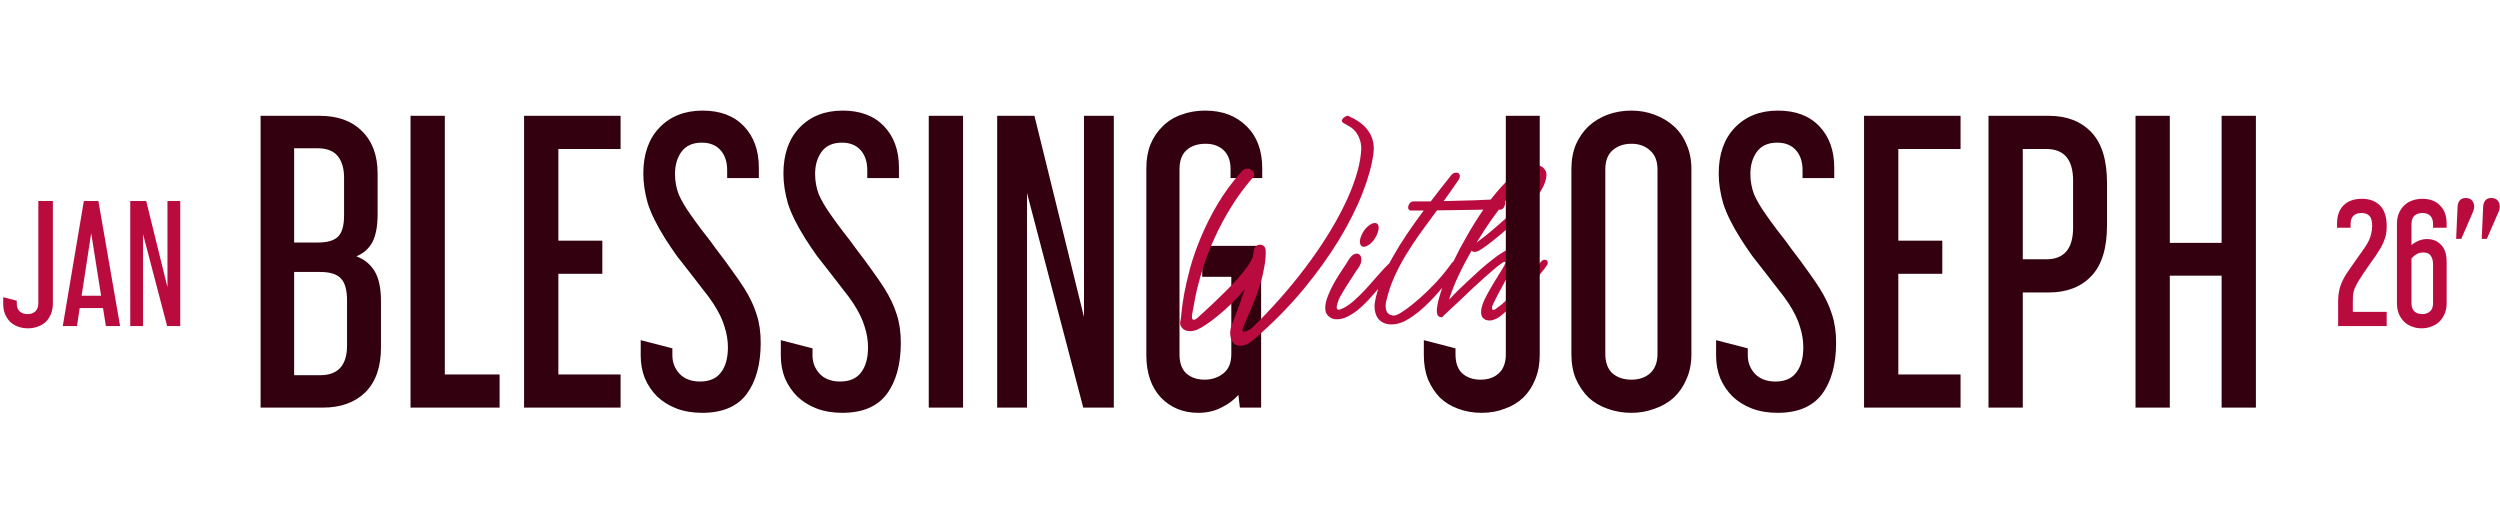 <svg width="368" height="77" viewBox="0 0 368 77" fill="none" xmlns="http://www.w3.org/2000/svg">
<path d="M7.782 29.592V44.685C7.782 45.249 7.688 45.759 7.499 46.213C7.327 46.652 7.076 47.036 6.747 47.365C6.418 47.679 6.026 47.914 5.572 48.071C5.133 48.243 4.647 48.329 4.114 48.329C3.581 48.329 3.088 48.243 2.633 48.071C2.194 47.914 1.81 47.679 1.481 47.365C1.168 47.036 0.917 46.652 0.729 46.213C0.556 45.759 0.47 45.249 0.47 44.685V43.745L2.468 44.262V44.638C2.468 45.171 2.61 45.571 2.892 45.837C3.189 46.104 3.573 46.237 4.044 46.237C4.529 46.237 4.913 46.104 5.196 45.837C5.493 45.571 5.642 45.171 5.642 44.638V29.592H7.782ZM14.482 29.592L17.679 48H15.587L15.164 45.343H11.731L11.332 48H9.239L12.342 29.592H14.482ZM12.013 43.533H14.881L13.424 34.318L12.013 43.533ZM21.523 29.592L24.65 42.287V29.592H26.531V48H24.603L21.053 34.459V48H19.173V29.592H21.523Z" fill="#BA0B3F"/>
<path d="M47.082 17.049C49.715 17.049 51.781 17.798 53.28 19.298C54.816 20.797 55.584 22.881 55.584 25.551V31.53C55.584 33.286 55.328 34.657 54.816 35.644C54.304 36.595 53.518 37.29 52.458 37.729C53.628 38.168 54.524 38.899 55.145 39.923C55.767 40.947 56.078 42.41 56.078 44.312V51.168C56.078 54.021 55.31 56.215 53.774 57.751C52.238 59.25 50.154 60 47.521 60H38.36V17.049H47.082ZM43.297 55.228H47.137C49.77 55.228 51.086 53.765 51.086 50.839V44.257C51.086 42.721 50.794 41.642 50.208 41.02C49.623 40.362 48.599 40.033 47.137 40.033H43.297V55.228ZM43.297 35.699H46.807C48.197 35.699 49.184 35.407 49.77 34.822C50.355 34.236 50.647 33.194 50.647 31.695V26.154C50.647 24.801 50.336 23.741 49.715 22.973C49.093 22.205 48.087 21.821 46.698 21.821H43.297V35.699ZM65.477 17.049V55.118H73.541V60H60.43V17.049H65.477ZM91.351 17.049V21.931H82.191V35.425H88.664V40.307H82.191V55.118H91.351V60H77.144V17.049H91.351ZM103.419 16.28C106.015 16.28 108.045 17.049 109.508 18.584C110.97 20.12 111.702 22.15 111.702 24.673V26.209H107.039V25.057C107.039 23.814 106.71 22.827 106.052 22.095C105.393 21.364 104.479 20.998 103.309 20.998C101.956 20.998 100.95 21.455 100.292 22.369C99.67 23.247 99.359 24.326 99.359 25.606C99.359 26.666 99.542 27.672 99.908 28.623C100.31 29.537 100.877 30.506 101.608 31.53C102.084 32.225 102.669 33.03 103.364 33.944C104.095 34.858 104.827 35.827 105.558 36.851C106.326 37.839 107.057 38.826 107.752 39.813C108.447 40.764 109.05 41.642 109.562 42.446C110.404 43.8 111.007 45.079 111.373 46.286C111.775 47.493 111.976 48.883 111.976 50.455C111.976 53.637 111.281 56.16 109.892 58.025C108.502 59.854 106.326 60.768 103.364 60.768C101.938 60.768 100.658 60.549 99.524 60.11C98.427 59.671 97.494 59.086 96.726 58.354C95.958 57.586 95.355 56.69 94.916 55.666C94.514 54.642 94.313 53.545 94.313 52.375V50.071L98.975 51.278V52.32C98.975 53.344 99.323 54.24 100.018 55.008C100.749 55.776 101.755 56.16 103.035 56.16C104.424 56.16 105.448 55.721 106.107 54.844C106.801 53.966 107.149 52.723 107.149 51.114C107.149 50.126 106.984 49.12 106.655 48.096C106.363 47.072 105.814 45.939 105.01 44.695C104.607 44.074 104.095 43.379 103.474 42.611C102.888 41.843 102.267 41.038 101.608 40.197C100.95 39.356 100.292 38.515 99.634 37.674C99.012 36.796 98.445 35.955 97.933 35.151C96.69 33.176 95.83 31.439 95.355 29.939C94.916 28.404 94.697 26.941 94.697 25.551C94.697 22.699 95.483 20.45 97.055 18.804C98.665 17.122 100.786 16.28 103.419 16.28ZM124.043 16.28C126.639 16.28 128.669 17.049 130.132 18.584C131.595 20.12 132.326 22.15 132.326 24.673V26.209H127.663V25.057C127.663 23.814 127.334 22.827 126.676 22.095C126.018 21.364 125.103 20.998 123.933 20.998C122.58 20.998 121.574 21.455 120.916 22.369C120.294 23.247 119.984 24.326 119.984 25.606C119.984 26.666 120.166 27.672 120.532 28.623C120.934 29.537 121.501 30.506 122.233 31.53C122.708 32.225 123.293 33.03 123.988 33.944C124.719 34.858 125.451 35.827 126.182 36.851C126.95 37.839 127.682 38.826 128.376 39.813C129.071 40.764 129.675 41.642 130.187 42.446C131.028 43.8 131.631 45.079 131.997 46.286C132.399 47.493 132.6 48.883 132.6 50.455C132.6 53.637 131.905 56.16 130.516 58.025C129.126 59.854 126.95 60.768 123.988 60.768C122.562 60.768 121.282 60.549 120.148 60.11C119.051 59.671 118.119 59.086 117.351 58.354C116.583 57.586 115.979 56.69 115.54 55.666C115.138 54.642 114.937 53.545 114.937 52.375V50.071L119.6 51.278V52.32C119.6 53.344 119.947 54.24 120.642 55.008C121.373 55.776 122.379 56.16 123.659 56.16C125.049 56.16 126.073 55.721 126.731 54.844C127.426 53.966 127.773 52.723 127.773 51.114C127.773 50.126 127.608 49.12 127.279 48.096C126.987 47.072 126.438 45.939 125.634 44.695C125.231 44.074 124.719 43.379 124.098 42.611C123.513 41.843 122.891 41.038 122.233 40.197C121.574 39.356 120.916 38.515 120.258 37.674C119.636 36.796 119.069 35.955 118.557 35.151C117.314 33.176 116.455 31.439 115.979 29.939C115.54 28.404 115.321 26.941 115.321 25.551C115.321 22.699 116.107 20.45 117.68 18.804C119.289 17.122 121.41 16.28 124.043 16.28ZM141.76 17.049V60H136.713V17.049H141.76ZM152.27 17.049L159.565 46.67V17.049H163.954V60H159.456L151.173 28.404V60H146.784V17.049H152.27ZM173.623 52.156C173.623 53.399 173.952 54.332 174.611 54.953C175.306 55.575 176.202 55.886 177.299 55.886C178.396 55.886 179.328 55.575 180.096 54.953C180.864 54.332 181.248 53.399 181.248 52.156V40.746H176.969V36.193H185.637V60H182.51L182.29 58.135C181.596 58.903 180.754 59.525 179.767 60C178.78 60.512 177.646 60.768 176.366 60.768C174.172 60.768 172.343 60.018 170.881 58.519C169.454 56.983 168.741 54.898 168.741 52.265V24.783C168.741 23.466 168.942 22.296 169.345 21.272C169.783 20.212 170.387 19.316 171.155 18.584C171.923 17.817 172.837 17.25 173.898 16.884C174.958 16.482 176.128 16.28 177.408 16.28C179.932 16.28 181.961 17.049 183.497 18.584C185.033 20.084 185.801 22.15 185.801 24.783V26.209H181.138V24.893C181.138 23.649 180.791 22.717 180.096 22.095C179.438 21.474 178.56 21.163 177.463 21.163C176.293 21.163 175.36 21.474 174.666 22.095C173.971 22.717 173.623 23.649 173.623 24.893V52.156Z" fill="#32000F"/>
<path d="M182.779 25.23C182.998 24.98 183.241 24.846 183.508 24.831C183.774 24.815 184.001 24.87 184.189 24.995C184.393 25.121 184.526 25.285 184.589 25.489C184.667 25.693 184.628 25.889 184.472 26.077C183.202 27.534 182.105 29.023 181.18 30.544C180.256 32.048 179.472 33.514 178.829 34.94C178.187 36.35 177.654 37.69 177.231 38.96C176.823 40.229 176.502 41.35 176.267 42.322C176.032 43.293 175.867 44.077 175.773 44.673C175.679 45.268 175.616 45.605 175.585 45.684C175.538 45.903 175.499 46.138 175.467 46.389C175.436 46.624 175.444 46.804 175.491 46.929C175.554 47.055 175.671 47.094 175.844 47.047C176.016 47.016 176.267 46.828 176.596 46.483C176.659 46.42 176.878 46.224 177.254 45.895C177.63 45.55 178.085 45.127 178.618 44.626C179.151 44.124 179.723 43.568 180.334 42.956C180.961 42.345 181.556 41.726 182.121 41.099C182.685 40.457 183.179 39.845 183.602 39.265C184.025 38.67 184.307 38.137 184.448 37.667L184.542 36.985C184.573 36.672 184.675 36.437 184.848 36.28C185.036 36.107 185.232 36.021 185.435 36.021C185.655 36.005 185.851 36.068 186.023 36.209C186.196 36.35 186.29 36.562 186.305 36.844C186.337 37.596 186.274 38.388 186.117 39.218C185.976 40.049 185.788 40.872 185.553 41.687C185.318 42.486 185.051 43.262 184.754 44.014C184.456 44.767 184.174 45.448 183.907 46.06C183.641 46.655 183.414 47.165 183.226 47.588C183.037 48.011 182.936 48.293 182.92 48.434C182.889 48.669 182.928 48.794 183.037 48.81C183.163 48.842 183.312 48.818 183.484 48.74C183.657 48.677 183.821 48.599 183.978 48.505C184.135 48.411 184.229 48.348 184.26 48.316C185.702 46.906 187.089 45.448 188.421 43.944C189.753 42.439 190.991 40.927 192.136 39.407C193.295 37.871 194.353 36.342 195.309 34.822C196.265 33.302 197.096 31.821 197.801 30.379C198.522 28.937 199.094 27.55 199.518 26.218C199.956 24.886 200.231 23.647 200.34 22.503C200.419 21.735 200.364 21.101 200.176 20.599C200.003 20.082 199.776 19.659 199.494 19.329C199.212 19 198.906 18.75 198.577 18.577C198.264 18.389 198.005 18.24 197.801 18.131C197.598 18.021 197.504 17.895 197.519 17.754C197.551 17.613 197.621 17.488 197.731 17.378C197.856 17.253 197.997 17.159 198.154 17.096C198.311 17.034 198.428 17.026 198.507 17.073C198.554 17.104 198.687 17.174 198.906 17.284C199.141 17.378 199.408 17.519 199.706 17.707C200.019 17.895 200.332 18.131 200.646 18.413C200.975 18.695 201.265 19.032 201.516 19.424C201.782 19.815 201.978 20.278 202.104 20.811C202.229 21.328 202.252 21.916 202.174 22.574C201.955 24.282 201.414 26.241 200.552 28.451C199.69 30.645 198.522 32.957 197.049 35.386C195.576 37.8 193.805 40.253 191.736 42.745C189.667 45.221 187.316 47.596 184.683 49.868C183.962 50.495 183.343 50.832 182.826 50.879C182.324 50.942 181.925 50.832 181.627 50.55C181.345 50.283 181.172 49.9 181.11 49.398C181.047 48.912 181.102 48.434 181.274 47.964C181.306 47.854 181.384 47.635 181.509 47.306C181.65 46.992 181.807 46.6 181.98 46.13C182.168 45.644 182.364 45.104 182.567 44.508C182.787 43.897 183.006 43.246 183.226 42.557C182.63 43.293 181.995 43.991 181.321 44.649C180.647 45.307 179.981 45.903 179.323 46.436C178.68 46.969 178.085 47.415 177.536 47.776C176.988 48.136 176.549 48.387 176.22 48.528C175.781 48.7 175.389 48.771 175.044 48.74C174.715 48.724 174.441 48.638 174.221 48.481C174.018 48.324 173.869 48.128 173.775 47.893C173.696 47.658 173.696 47.407 173.775 47.141C173.806 47.063 173.853 46.687 173.916 46.013C173.979 45.323 174.104 44.43 174.292 43.333C174.496 42.235 174.786 40.974 175.162 39.547C175.554 38.106 176.079 36.593 176.737 35.01C177.395 33.412 178.21 31.782 179.182 30.12C180.169 28.443 181.368 26.813 182.779 25.23ZM198.528 38.231C198.825 37.761 199.123 37.479 199.421 37.385C199.734 37.291 199.977 37.33 200.15 37.502C200.322 37.659 200.4 37.925 200.385 38.302C200.385 38.662 200.22 39.069 199.891 39.524C199.844 39.571 199.75 39.704 199.609 39.924C199.468 40.143 199.296 40.41 199.092 40.723C198.888 41.021 198.676 41.35 198.457 41.71C198.238 42.055 198.026 42.392 197.822 42.721C197.634 43.05 197.462 43.348 197.305 43.615C197.164 43.865 197.078 44.046 197.046 44.155C196.984 44.328 196.921 44.516 196.858 44.72C196.796 44.908 196.764 45.08 196.764 45.237C196.764 45.378 196.804 45.48 196.882 45.542C196.976 45.605 197.14 45.597 197.376 45.519C197.987 45.268 198.598 44.876 199.209 44.343C199.821 43.811 200.432 43.215 201.043 42.557C201.654 41.883 202.258 41.201 202.853 40.511C203.465 39.806 204.068 39.164 204.663 38.584C204.805 38.474 204.953 38.419 205.11 38.419C205.267 38.419 205.4 38.458 205.51 38.537C205.62 38.615 205.682 38.725 205.698 38.866C205.729 38.991 205.69 39.124 205.58 39.265C205.189 39.689 204.773 40.182 204.334 40.746C203.896 41.295 203.433 41.859 202.947 42.439C202.461 43.019 201.96 43.583 201.443 44.132C200.941 44.68 200.424 45.174 199.891 45.613C199.358 46.036 198.817 46.381 198.269 46.647C197.736 46.898 197.203 47.016 196.67 47C196.247 46.984 195.879 46.835 195.565 46.553C195.236 46.255 195.072 45.856 195.072 45.354C195.072 44.79 195.213 44.171 195.495 43.497C195.761 42.823 196.083 42.157 196.459 41.499C196.835 40.841 197.219 40.229 197.611 39.665C198.003 39.085 198.308 38.607 198.528 38.231ZM200.432 34.587C200.651 34.086 200.949 33.67 201.325 33.341C201.717 32.996 202.07 32.824 202.383 32.824C202.697 32.824 202.877 32.996 202.924 33.341C202.971 33.67 202.885 34.086 202.665 34.587C202.555 34.822 202.422 35.049 202.266 35.269C202.124 35.473 201.968 35.653 201.795 35.81C201.623 35.966 201.443 36.092 201.255 36.186C201.082 36.28 200.918 36.327 200.761 36.327C200.447 36.327 200.259 36.154 200.197 35.81C200.134 35.465 200.212 35.057 200.432 34.587ZM207.666 30.99C207.493 30.974 207.376 30.896 207.313 30.755C207.266 30.614 207.266 30.465 207.313 30.308C207.36 30.136 207.446 29.987 207.571 29.862C207.697 29.721 207.846 29.65 208.018 29.65H210.604C211.137 28.945 211.662 28.263 212.179 27.605C212.712 26.931 213.229 26.28 213.731 25.654C213.903 25.512 214.076 25.434 214.248 25.419C214.421 25.387 214.562 25.411 214.671 25.489C214.781 25.552 214.852 25.661 214.883 25.818C214.914 25.959 214.875 26.147 214.765 26.382C214.373 26.962 213.99 27.519 213.613 28.052C213.237 28.584 212.869 29.102 212.508 29.603C213.982 29.572 215.455 29.533 216.928 29.486C218.417 29.423 219.875 29.36 221.301 29.297C221.442 29.345 221.528 29.446 221.56 29.603C221.591 29.76 221.583 29.924 221.536 30.097C221.505 30.269 221.434 30.434 221.324 30.59C221.215 30.732 221.089 30.818 220.948 30.849C219.475 30.849 217.931 30.865 216.317 30.896C214.718 30.912 213.12 30.935 211.521 30.967C210.628 32.173 209.789 33.318 209.006 34.399C208.238 35.48 207.532 36.554 206.89 37.62C206.263 38.67 205.706 39.736 205.221 40.817C204.735 41.898 204.351 43.05 204.069 44.273C203.928 44.837 203.928 45.323 204.069 45.73C204.21 46.122 204.515 46.357 204.985 46.436C205.205 46.467 205.44 46.428 205.691 46.318C205.941 46.193 206.161 46.068 206.349 45.942C206.537 45.832 206.874 45.597 207.36 45.237C207.861 44.861 208.449 44.375 209.123 43.779C209.813 43.168 210.549 42.447 211.333 41.616C212.132 40.77 212.908 39.822 213.66 38.772C213.801 38.568 213.958 38.45 214.131 38.419C214.303 38.372 214.444 38.388 214.554 38.466C214.679 38.544 214.757 38.67 214.789 38.842C214.82 39.015 214.765 39.203 214.624 39.407C214.013 40.221 213.316 41.115 212.532 42.087C211.748 43.043 210.925 43.944 210.063 44.79C209.217 45.621 208.347 46.318 207.454 46.883C206.576 47.447 205.73 47.737 204.915 47.752C204.398 47.768 203.959 47.682 203.598 47.494C203.238 47.306 202.956 47.055 202.752 46.741C202.564 46.428 202.439 46.068 202.376 45.66C202.313 45.252 202.321 44.837 202.399 44.414C202.572 43.411 202.885 42.361 203.34 41.264C203.794 40.151 204.343 39.023 204.985 37.878C205.628 36.734 206.341 35.582 207.125 34.422C207.908 33.263 208.723 32.119 209.57 30.99H207.666ZM222.329 36.656C222.579 36.625 222.775 36.648 222.916 36.726C223.057 36.789 223.152 36.883 223.199 37.008C223.261 37.118 223.293 37.252 223.293 37.408C223.293 37.549 223.285 37.682 223.269 37.808C223.238 38.027 223.12 38.349 222.916 38.772C222.728 39.179 222.493 39.642 222.211 40.159C221.945 40.676 221.655 41.217 221.341 41.781C221.044 42.33 220.761 42.847 220.495 43.333C220.244 43.818 220.033 44.242 219.86 44.602C219.688 44.947 219.609 45.174 219.625 45.284C219.625 45.456 219.656 45.558 219.719 45.589C219.782 45.621 219.852 45.629 219.931 45.613C220.009 45.582 220.08 45.542 220.142 45.495C220.221 45.433 220.283 45.386 220.33 45.354C220.722 45.088 221.138 44.751 221.576 44.343C222.031 43.92 222.485 43.474 222.94 43.003C223.394 42.533 223.833 42.055 224.256 41.569C224.695 41.084 225.087 40.637 225.432 40.229C225.777 39.822 226.067 39.477 226.302 39.195C226.537 38.897 226.686 38.701 226.748 38.607C226.921 38.403 227.085 38.286 227.242 38.255C227.415 38.208 227.548 38.223 227.642 38.302C227.752 38.364 227.814 38.474 227.83 38.631C227.846 38.787 227.791 38.952 227.665 39.124C227.618 39.187 227.477 39.375 227.242 39.689C227.007 39.986 226.701 40.362 226.325 40.817C225.965 41.256 225.549 41.75 225.079 42.298C224.609 42.831 224.115 43.372 223.598 43.92C223.097 44.453 222.595 44.962 222.094 45.448C221.592 45.934 221.122 46.342 220.683 46.671C220.417 46.859 220.119 47 219.79 47.094C219.476 47.188 219.186 47.204 218.92 47.141C218.653 47.094 218.426 46.961 218.238 46.741C218.066 46.522 217.995 46.193 218.026 45.754C218.042 45.441 218.128 45.072 218.285 44.649C218.458 44.226 218.661 43.795 218.896 43.356C219.147 42.901 219.406 42.447 219.672 41.992C219.954 41.522 220.221 41.084 220.471 40.676C220.738 40.269 220.965 39.9 221.153 39.571C221.357 39.242 221.49 38.983 221.553 38.795C221.631 38.639 221.623 38.552 221.529 38.537C221.451 38.521 221.365 38.544 221.271 38.607C221.051 38.733 220.707 38.983 220.236 39.359C219.782 39.736 219.265 40.182 218.685 40.7C218.105 41.217 217.494 41.773 216.851 42.369C216.224 42.964 215.621 43.536 215.041 44.085C214.477 44.618 213.967 45.096 213.513 45.519C213.058 45.942 212.729 46.248 212.525 46.436C212.463 46.545 212.392 46.624 212.314 46.671C212.251 46.702 212.141 46.702 211.985 46.671C211.844 46.624 211.742 46.561 211.679 46.483C211.475 46.216 211.444 45.699 211.585 44.931C211.726 44.148 211.992 43.215 212.384 42.134C212.776 41.052 213.278 39.869 213.889 38.584C214.516 37.283 215.205 35.982 215.958 34.681C216.71 33.365 217.509 32.087 218.356 30.849C219.218 29.611 220.08 28.514 220.942 27.558C221.819 26.602 222.681 25.834 223.528 25.254C224.374 24.658 225.173 24.345 225.926 24.314C226.521 24.298 226.96 24.447 227.242 24.76C227.524 25.058 227.657 25.403 227.642 25.795C227.61 26.437 227.368 27.15 226.913 27.934C226.474 28.702 225.918 29.486 225.244 30.285C224.57 31.069 223.833 31.837 223.034 32.589C222.25 33.325 221.498 33.999 220.777 34.611C220.056 35.206 219.421 35.708 218.873 36.115C218.324 36.507 217.964 36.75 217.791 36.844C217.478 37.016 217.219 37.095 217.016 37.079C216.828 37.063 216.694 37.001 216.616 36.891C215.911 38.114 215.268 39.344 214.688 40.582C214.108 41.804 213.646 42.98 213.301 44.108C213.646 43.732 214.069 43.293 214.571 42.792C215.088 42.29 215.636 41.773 216.216 41.24C216.796 40.692 217.384 40.151 217.979 39.618C218.591 39.085 219.171 38.607 219.719 38.184C220.268 37.745 220.769 37.392 221.224 37.126C221.678 36.844 222.047 36.687 222.329 36.656ZM225.644 25.465C225.424 25.481 225.024 25.771 224.445 26.335C223.865 26.899 223.183 27.652 222.399 28.592C221.631 29.517 220.801 30.598 219.907 31.837C219.03 33.059 218.175 34.352 217.345 35.715C217.658 35.48 218.089 35.151 218.638 34.728C219.186 34.289 219.774 33.796 220.401 33.247C221.044 32.699 221.694 32.111 222.352 31.484C223.026 30.841 223.637 30.206 224.186 29.58C224.75 28.937 225.22 28.318 225.596 27.722C225.973 27.111 226.192 26.555 226.255 26.053C226.302 25.646 226.098 25.45 225.644 25.465Z" fill="#BA0B3F"/>
<path d="M226.648 17.049V52.265C226.648 53.582 226.428 54.77 225.989 55.831C225.587 56.855 225.002 57.751 224.234 58.519C223.466 59.25 222.552 59.799 221.491 60.165C220.467 60.567 219.334 60.768 218.09 60.768C216.847 60.768 215.695 60.567 214.634 60.165C213.611 59.799 212.715 59.25 211.947 58.519C211.215 57.751 210.63 56.855 210.191 55.831C209.789 54.77 209.588 53.582 209.588 52.265V50.071L214.251 51.278V52.156C214.251 53.399 214.58 54.332 215.238 54.953C215.933 55.575 216.829 55.886 217.926 55.886C219.059 55.886 219.955 55.575 220.614 54.953C221.309 54.332 221.656 53.399 221.656 52.156V17.049H226.648ZM248.974 52.156C248.974 53.509 248.736 54.716 248.261 55.776C247.822 56.837 247.2 57.751 246.396 58.519C245.591 59.25 244.64 59.799 243.543 60.165C242.483 60.567 241.349 60.768 240.142 60.768C238.899 60.768 237.728 60.567 236.631 60.165C235.571 59.799 234.638 59.25 233.834 58.519C233.066 57.751 232.444 56.837 231.969 55.776C231.53 54.716 231.31 53.509 231.31 52.156V24.893C231.31 23.54 231.53 22.333 231.969 21.272C232.444 20.212 233.066 19.316 233.834 18.584C234.638 17.853 235.571 17.286 236.631 16.884C237.728 16.482 238.899 16.28 240.142 16.28C241.349 16.28 242.483 16.482 243.543 16.884C244.64 17.286 245.591 17.853 246.396 18.584C247.2 19.316 247.822 20.212 248.261 21.272C248.736 22.333 248.974 23.54 248.974 24.893V52.156ZM236.302 52.101C236.302 53.344 236.65 54.295 237.344 54.953C238.076 55.575 239.008 55.886 240.142 55.886C241.276 55.886 242.19 55.575 242.885 54.953C243.616 54.295 243.982 53.344 243.982 52.101V24.948C243.982 23.704 243.616 22.772 242.885 22.15C242.19 21.492 241.276 21.163 240.142 21.163C239.008 21.163 238.076 21.492 237.344 22.15C236.65 22.772 236.302 23.704 236.302 24.948V52.101ZM261.716 16.28C264.313 16.28 266.343 17.049 267.805 18.584C269.268 20.12 270 22.15 270 24.673V26.209H265.337V25.057C265.337 23.814 265.008 22.827 264.349 22.095C263.691 21.364 262.777 20.998 261.607 20.998C260.254 20.998 259.248 21.455 258.59 22.369C257.968 23.247 257.657 24.326 257.657 25.606C257.657 26.666 257.84 27.672 258.206 28.623C258.608 29.537 259.175 30.506 259.906 31.53C260.382 32.225 260.967 33.03 261.662 33.944C262.393 34.858 263.124 35.827 263.856 36.851C264.624 37.839 265.355 38.826 266.05 39.813C266.745 40.764 267.348 41.642 267.86 42.446C268.701 43.8 269.305 45.079 269.67 46.286C270.073 47.493 270.274 48.883 270.274 50.455C270.274 53.637 269.579 56.16 268.189 58.025C266.8 59.854 264.624 60.768 261.662 60.768C260.235 60.768 258.955 60.549 257.822 60.11C256.725 59.671 255.792 59.086 255.024 58.354C254.256 57.586 253.653 56.69 253.214 55.666C252.812 54.642 252.61 53.545 252.61 52.375V50.071L257.273 51.278V52.32C257.273 53.344 257.621 54.24 258.315 55.008C259.047 55.776 260.052 56.16 261.332 56.16C262.722 56.16 263.746 55.721 264.404 54.844C265.099 53.966 265.447 52.723 265.447 51.114C265.447 50.126 265.282 49.12 264.953 48.096C264.66 47.072 264.112 45.939 263.307 44.695C262.905 44.074 262.393 43.379 261.771 42.611C261.186 41.843 260.564 41.038 259.906 40.197C259.248 39.356 258.59 38.515 257.931 37.674C257.31 36.796 256.743 35.955 256.231 35.151C254.988 33.176 254.128 31.439 253.653 29.939C253.214 28.404 252.994 26.941 252.994 25.551C252.994 22.699 253.781 20.45 255.353 18.804C256.962 17.122 259.083 16.28 261.716 16.28ZM288.594 17.049V21.931H279.433V35.425H285.906V40.307H279.433V55.118H288.594V60H274.387V17.049H288.594ZM301.594 17.049C304.227 17.049 306.311 17.853 307.847 19.462C309.383 21.071 310.151 23.558 310.151 26.922V33.176C310.151 36.54 309.383 39.027 307.847 40.636C306.311 42.245 304.227 43.05 301.594 43.05H297.754V60H292.707V17.049H301.594ZM297.754 38.168H301.21C303.843 38.168 305.159 36.614 305.159 33.505V26.593C305.159 23.485 303.843 21.931 301.21 21.931H297.754V38.168ZM319.396 17.049V35.754H327.021V17.049H332.068V60H327.021V40.581H319.396V60H314.349V17.049H319.396Z" fill="#32000F"/>
<path d="M347.676 29.263C348.773 29.263 349.651 29.584 350.309 30.227C350.983 30.87 351.32 31.904 351.32 33.33C351.32 33.989 351.242 34.553 351.085 35.023C350.944 35.477 350.74 35.948 350.474 36.433C350.27 36.778 350.027 37.162 349.745 37.585C349.463 37.993 349.165 38.416 348.852 38.855C348.554 39.294 348.256 39.725 347.958 40.148C347.676 40.571 347.418 40.971 347.183 41.347C347.01 41.629 346.869 41.888 346.76 42.123C346.65 42.342 346.564 42.562 346.501 42.781C346.438 43 346.391 43.235 346.36 43.486C346.344 43.737 346.336 44.035 346.336 44.38V45.908H351.32V48H344.173V44.38C344.173 43.784 344.236 43.196 344.362 42.616C344.503 42.021 344.753 41.402 345.114 40.759C345.318 40.414 345.568 40.03 345.866 39.607C346.164 39.168 346.47 38.73 346.783 38.291C347.096 37.852 347.402 37.421 347.7 36.998C348.013 36.575 348.272 36.183 348.476 35.822C348.742 35.352 348.922 34.913 349.016 34.506C349.126 34.098 349.181 33.683 349.181 33.26C349.181 32.554 349.048 32.061 348.781 31.779C348.515 31.497 348.131 31.355 347.629 31.355C347.112 31.355 346.712 31.489 346.43 31.755C346.148 32.022 346.007 32.421 346.007 32.954V33.518H344.009V32.907C344.009 31.779 344.322 30.893 344.949 30.25C345.592 29.592 346.501 29.263 347.676 29.263ZM354.971 36.081C355.284 35.814 355.629 35.603 356.005 35.446C356.397 35.274 356.82 35.187 357.275 35.187C358.074 35.187 358.748 35.462 359.297 36.01C359.861 36.559 360.143 37.397 360.143 38.526V44.685C360.143 45.249 360.041 45.759 359.837 46.213C359.649 46.652 359.391 47.036 359.061 47.365C358.732 47.679 358.341 47.914 357.886 48.071C357.447 48.243 356.969 48.329 356.452 48.329C355.95 48.329 355.48 48.243 355.041 48.071C354.603 47.914 354.219 47.679 353.889 47.365C353.56 47.036 353.302 46.652 353.114 46.213C352.926 45.759 352.832 45.249 352.832 44.685V32.907C352.832 32.343 352.926 31.841 353.114 31.402C353.302 30.948 353.56 30.564 353.889 30.25C354.219 29.921 354.61 29.678 355.065 29.522C355.519 29.349 356.021 29.263 356.57 29.263C357.667 29.263 358.536 29.592 359.179 30.25C359.822 30.893 360.143 31.779 360.143 32.907V33.518H358.145V32.954C358.145 32.421 358.004 32.022 357.721 31.755C357.455 31.489 357.079 31.355 356.593 31.355C356.091 31.355 355.692 31.489 355.394 31.755C355.112 32.022 354.971 32.421 354.971 32.954V36.081ZM356.711 37.162C356.35 37.162 356.029 37.241 355.747 37.397C355.465 37.554 355.206 37.773 354.971 38.056V44.638C354.971 45.171 355.112 45.571 355.394 45.837C355.692 46.104 356.076 46.237 356.546 46.237C357.016 46.237 357.4 46.104 357.698 45.837C357.996 45.571 358.145 45.171 358.145 44.638V38.949C358.145 38.4 358.035 37.969 357.815 37.656C357.612 37.327 357.243 37.162 356.711 37.162ZM362.296 35.164H361.544L361.755 30.439C361.771 30.062 361.873 29.757 362.061 29.522C362.249 29.271 362.547 29.145 362.954 29.145C363.377 29.145 363.691 29.271 363.894 29.522C364.098 29.772 364.2 30.07 364.2 30.415C364.2 30.697 364.114 31.018 363.942 31.379L362.296 35.164ZM366.061 35.164H365.309L365.52 30.439C365.536 30.062 365.638 29.757 365.826 29.522C366.014 29.271 366.312 29.145 366.719 29.145C367.142 29.145 367.456 29.271 367.66 29.522C367.863 29.772 367.965 30.07 367.965 30.415C367.965 30.697 367.879 31.018 367.707 31.379L366.061 35.164Z" fill="#BA0B3F"/>
</svg>
